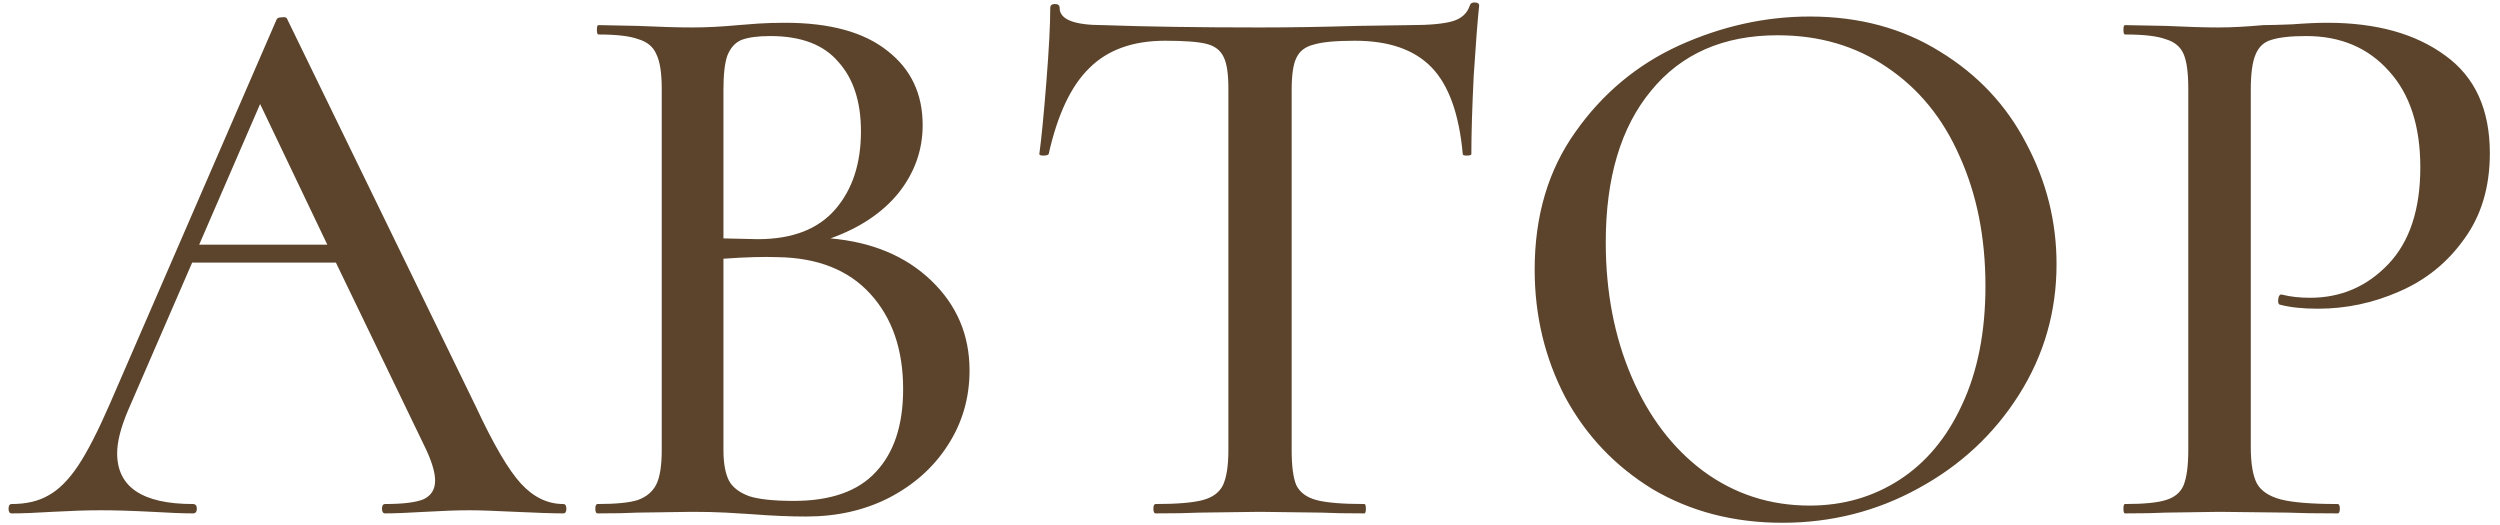 <?xml version="1.0" encoding="UTF-8"?> <svg xmlns="http://www.w3.org/2000/svg" width="224" height="47" viewBox="0 0 224 47" fill="none"> <path d="M50.467 45.16C50.654 45.16 50.747 45.3 50.747 45.58C50.747 45.86 50.654 46 50.467 46C49.581 46 48.157 45.953 46.197 45.86C44.331 45.767 42.954 45.72 42.067 45.72C40.994 45.72 39.664 45.767 38.077 45.86C36.49 45.953 35.3 46 34.507 46C34.321 46 34.227 45.86 34.227 45.58C34.227 45.3 34.321 45.16 34.507 45.16C36.094 45.16 37.237 45.02 37.937 44.74C38.637 44.413 38.987 43.853 38.987 43.06C38.987 42.267 38.637 41.17 37.937 39.77L30.097 23.53H17.217L11.477 36.76C10.824 38.3 10.497 39.583 10.497 40.61C10.497 43.643 12.761 45.16 17.287 45.16C17.52 45.16 17.637 45.3 17.637 45.58C17.637 45.86 17.52 46 17.287 46C16.447 46 15.234 45.953 13.647 45.86C11.874 45.767 10.334 45.72 9.027 45.72C7.814 45.72 6.367 45.767 4.687 45.86C3.194 45.953 1.981 46 1.047 46C0.861 46 0.767 45.86 0.767 45.58C0.767 45.3 0.861 45.16 1.047 45.16C2.354 45.16 3.451 44.903 4.337 44.39C5.271 43.877 6.157 42.99 6.997 41.73C7.837 40.47 8.794 38.603 9.867 36.13L24.777 1.76C24.824 1.62 24.987 1.55 25.267 1.55C25.547 1.503 25.71 1.573 25.757 1.76L42.627 36.41C44.214 39.817 45.567 42.127 46.687 43.34C47.807 44.553 49.067 45.16 50.467 45.16ZM17.847 21.92H29.327L23.307 9.32L17.847 21.92ZM74.411 21.36C78.144 21.687 81.154 22.947 83.441 25.14C85.728 27.333 86.871 30.017 86.871 33.19C86.871 35.663 86.218 37.903 84.911 39.91C83.651 41.87 81.901 43.433 79.661 44.6C77.468 45.72 74.994 46.28 72.241 46.28C70.748 46.28 69.114 46.21 67.341 46.07C66.688 46.023 65.918 45.977 65.031 45.93C64.144 45.883 63.141 45.86 62.021 45.86L57.121 45.93C56.234 45.977 55.044 46 53.551 46C53.411 46 53.341 45.86 53.341 45.58C53.341 45.3 53.411 45.16 53.551 45.16C55.184 45.16 56.374 45.043 57.121 44.81C57.914 44.53 58.474 44.063 58.801 43.41C59.128 42.757 59.291 41.73 59.291 40.33V7.92C59.291 6.52 59.128 5.493 58.801 4.84C58.521 4.187 57.984 3.743 57.191 3.51C56.444 3.23 55.254 3.09 53.621 3.09C53.528 3.09 53.481 2.95 53.481 2.67C53.481 2.39 53.528 2.25 53.621 2.25L57.121 2.32C59.174 2.413 60.808 2.46 62.021 2.46C63.281 2.46 64.658 2.39 66.151 2.25C66.664 2.203 67.271 2.157 67.971 2.11C68.718 2.063 69.511 2.04 70.351 2.04C74.364 2.04 77.421 2.88 79.521 4.56C81.621 6.193 82.671 8.41 82.671 11.21C82.671 13.45 81.948 15.48 80.501 17.3C79.054 19.073 77.024 20.427 74.411 21.36ZM69.021 3.23C67.901 3.23 67.038 3.347 66.431 3.58C65.871 3.813 65.451 4.28 65.171 4.98C64.938 5.633 64.821 6.66 64.821 8.06V21.36L67.901 21.43C70.981 21.43 73.291 20.543 74.831 18.77C76.371 16.997 77.141 14.663 77.141 11.77C77.141 9.11 76.464 7.033 75.111 5.54C73.804 4 71.774 3.23 69.021 3.23ZM71.121 44.88C74.434 44.88 76.884 44.017 78.471 42.29C80.104 40.563 80.921 38.09 80.921 34.87C80.921 31.323 79.941 28.477 77.981 26.33C76.021 24.183 73.244 23.087 69.651 23.04C68.391 22.993 66.781 23.04 64.821 23.18V40.33C64.821 41.497 64.984 42.407 65.311 43.06C65.638 43.667 66.244 44.133 67.131 44.46C68.018 44.74 69.348 44.88 71.121 44.88ZM104.393 3.65C101.5 3.65 99.236 4.467 97.603 6.1C95.97 7.687 94.756 10.253 93.963 13.8C93.916 13.893 93.753 13.94 93.473 13.94C93.24 13.94 93.123 13.893 93.123 13.8C93.31 12.447 93.52 10.3 93.753 7.36C93.986 4.42 94.103 2.203 94.103 0.71C94.103 0.477 94.243 0.36 94.523 0.36C94.803 0.36 94.943 0.477 94.943 0.71C94.943 1.737 96.226 2.25 98.793 2.25C102.76 2.39 107.45 2.46 112.863 2.46C115.616 2.46 118.533 2.413 121.613 2.32L126.373 2.25C128.1 2.25 129.36 2.133 130.153 1.9C130.946 1.667 131.46 1.2 131.693 0.5C131.74 0.313 131.88 0.22 132.113 0.22C132.393 0.22 132.533 0.313 132.533 0.5C132.393 1.807 132.23 3.907 132.043 6.8C131.903 9.693 131.833 12.027 131.833 13.8C131.833 13.893 131.693 13.94 131.413 13.94C131.18 13.94 131.063 13.893 131.063 13.8C130.736 10.207 129.803 7.617 128.263 6.03C126.723 4.443 124.436 3.65 121.403 3.65C119.676 3.65 118.44 3.767 117.693 4C116.946 4.187 116.433 4.583 116.153 5.19C115.873 5.75 115.733 6.707 115.733 8.06V40.33C115.733 41.777 115.873 42.827 116.153 43.48C116.48 44.133 117.086 44.577 117.973 44.81C118.86 45.043 120.283 45.16 122.243 45.16C122.336 45.16 122.383 45.3 122.383 45.58C122.383 45.86 122.336 46 122.243 46C120.61 46 119.326 45.977 118.393 45.93L112.863 45.86L107.473 45.93C106.54 45.977 105.233 46 103.553 46C103.413 46 103.343 45.86 103.343 45.58C103.343 45.3 103.413 45.16 103.553 45.16C105.466 45.16 106.866 45.043 107.753 44.81C108.64 44.577 109.246 44.133 109.573 43.48C109.9 42.78 110.063 41.73 110.063 40.33V7.92C110.063 6.613 109.923 5.68 109.643 5.12C109.363 4.513 108.85 4.117 108.103 3.93C107.356 3.743 106.12 3.65 104.393 3.65ZM159.696 46.84C155.356 46.84 151.483 45.837 148.076 43.83C144.716 41.777 142.103 39.023 140.236 35.57C138.416 32.07 137.506 28.267 137.506 24.16C137.506 19.353 138.72 15.247 141.146 11.84C143.573 8.387 146.676 5.797 150.456 4.07C154.283 2.343 158.18 1.48 162.146 1.48C166.58 1.48 170.476 2.53 173.836 4.63C177.196 6.683 179.763 9.413 181.536 12.82C183.356 16.227 184.266 19.843 184.266 23.67C184.266 27.917 183.146 31.813 180.906 35.36C178.666 38.907 175.656 41.707 171.876 43.76C168.143 45.813 164.083 46.84 159.696 46.84ZM162.146 45.3C165.133 45.3 167.816 44.53 170.196 42.99C172.576 41.45 174.443 39.21 175.796 36.27C177.196 33.283 177.896 29.737 177.896 25.63C177.896 21.29 177.126 17.417 175.586 14.01C174.093 10.603 171.923 7.943 169.076 6.03C166.276 4.117 163.01 3.16 159.276 3.16C154.423 3.16 150.643 4.817 147.936 8.13C145.23 11.397 143.876 15.923 143.876 21.71C143.876 26.143 144.646 30.157 146.186 33.75C147.726 37.343 149.873 40.167 152.626 42.22C155.426 44.273 158.6 45.3 162.146 45.3ZM201.67 40.05C201.67 41.543 201.857 42.64 202.23 43.34C202.603 43.993 203.303 44.46 204.33 44.74C205.403 45.02 207.107 45.16 209.44 45.16C209.58 45.16 209.65 45.3 209.65 45.58C209.65 45.86 209.58 46 209.44 46C207.527 46 206.033 45.977 204.96 45.93L198.87 45.86L194.04 45.93C193.153 45.977 191.94 46 190.4 46C190.307 46 190.26 45.86 190.26 45.58C190.26 45.3 190.307 45.16 190.4 45.16C192.08 45.16 193.293 45.043 194.04 44.81C194.833 44.577 195.37 44.133 195.65 43.48C195.93 42.78 196.07 41.73 196.07 40.33V7.92C196.07 6.52 195.93 5.493 195.65 4.84C195.37 4.187 194.833 3.743 194.04 3.51C193.293 3.23 192.08 3.09 190.4 3.09C190.307 3.09 190.26 2.95 190.26 2.67C190.26 2.39 190.307 2.25 190.4 2.25L194.04 2.32C196 2.413 197.587 2.46 198.8 2.46C199.92 2.46 201.25 2.39 202.79 2.25C203.35 2.25 204.213 2.227 205.38 2.18C206.593 2.087 207.643 2.04 208.53 2.04C212.917 2.04 216.44 3.02 219.1 4.98C221.76 6.893 223.09 9.81 223.09 13.73C223.09 16.763 222.32 19.33 220.78 21.43C219.287 23.53 217.35 25.093 214.97 26.12C212.637 27.147 210.21 27.66 207.69 27.66C206.337 27.66 205.217 27.543 204.33 27.31C204.19 27.31 204.12 27.193 204.12 26.96C204.12 26.82 204.143 26.68 204.19 26.54C204.283 26.4 204.377 26.353 204.47 26.4C205.217 26.587 206.057 26.68 206.99 26.68C209.743 26.68 212.077 25.677 213.99 23.67C215.903 21.663 216.86 18.77 216.86 14.99C216.86 11.303 215.927 8.433 214.06 6.38C212.193 4.28 209.72 3.23 206.64 3.23C205.24 3.23 204.19 3.347 203.49 3.58C202.837 3.767 202.37 4.21 202.09 4.91C201.81 5.563 201.67 6.613 201.67 8.06V40.05Z" fill="#5B442B"></path> </svg> 